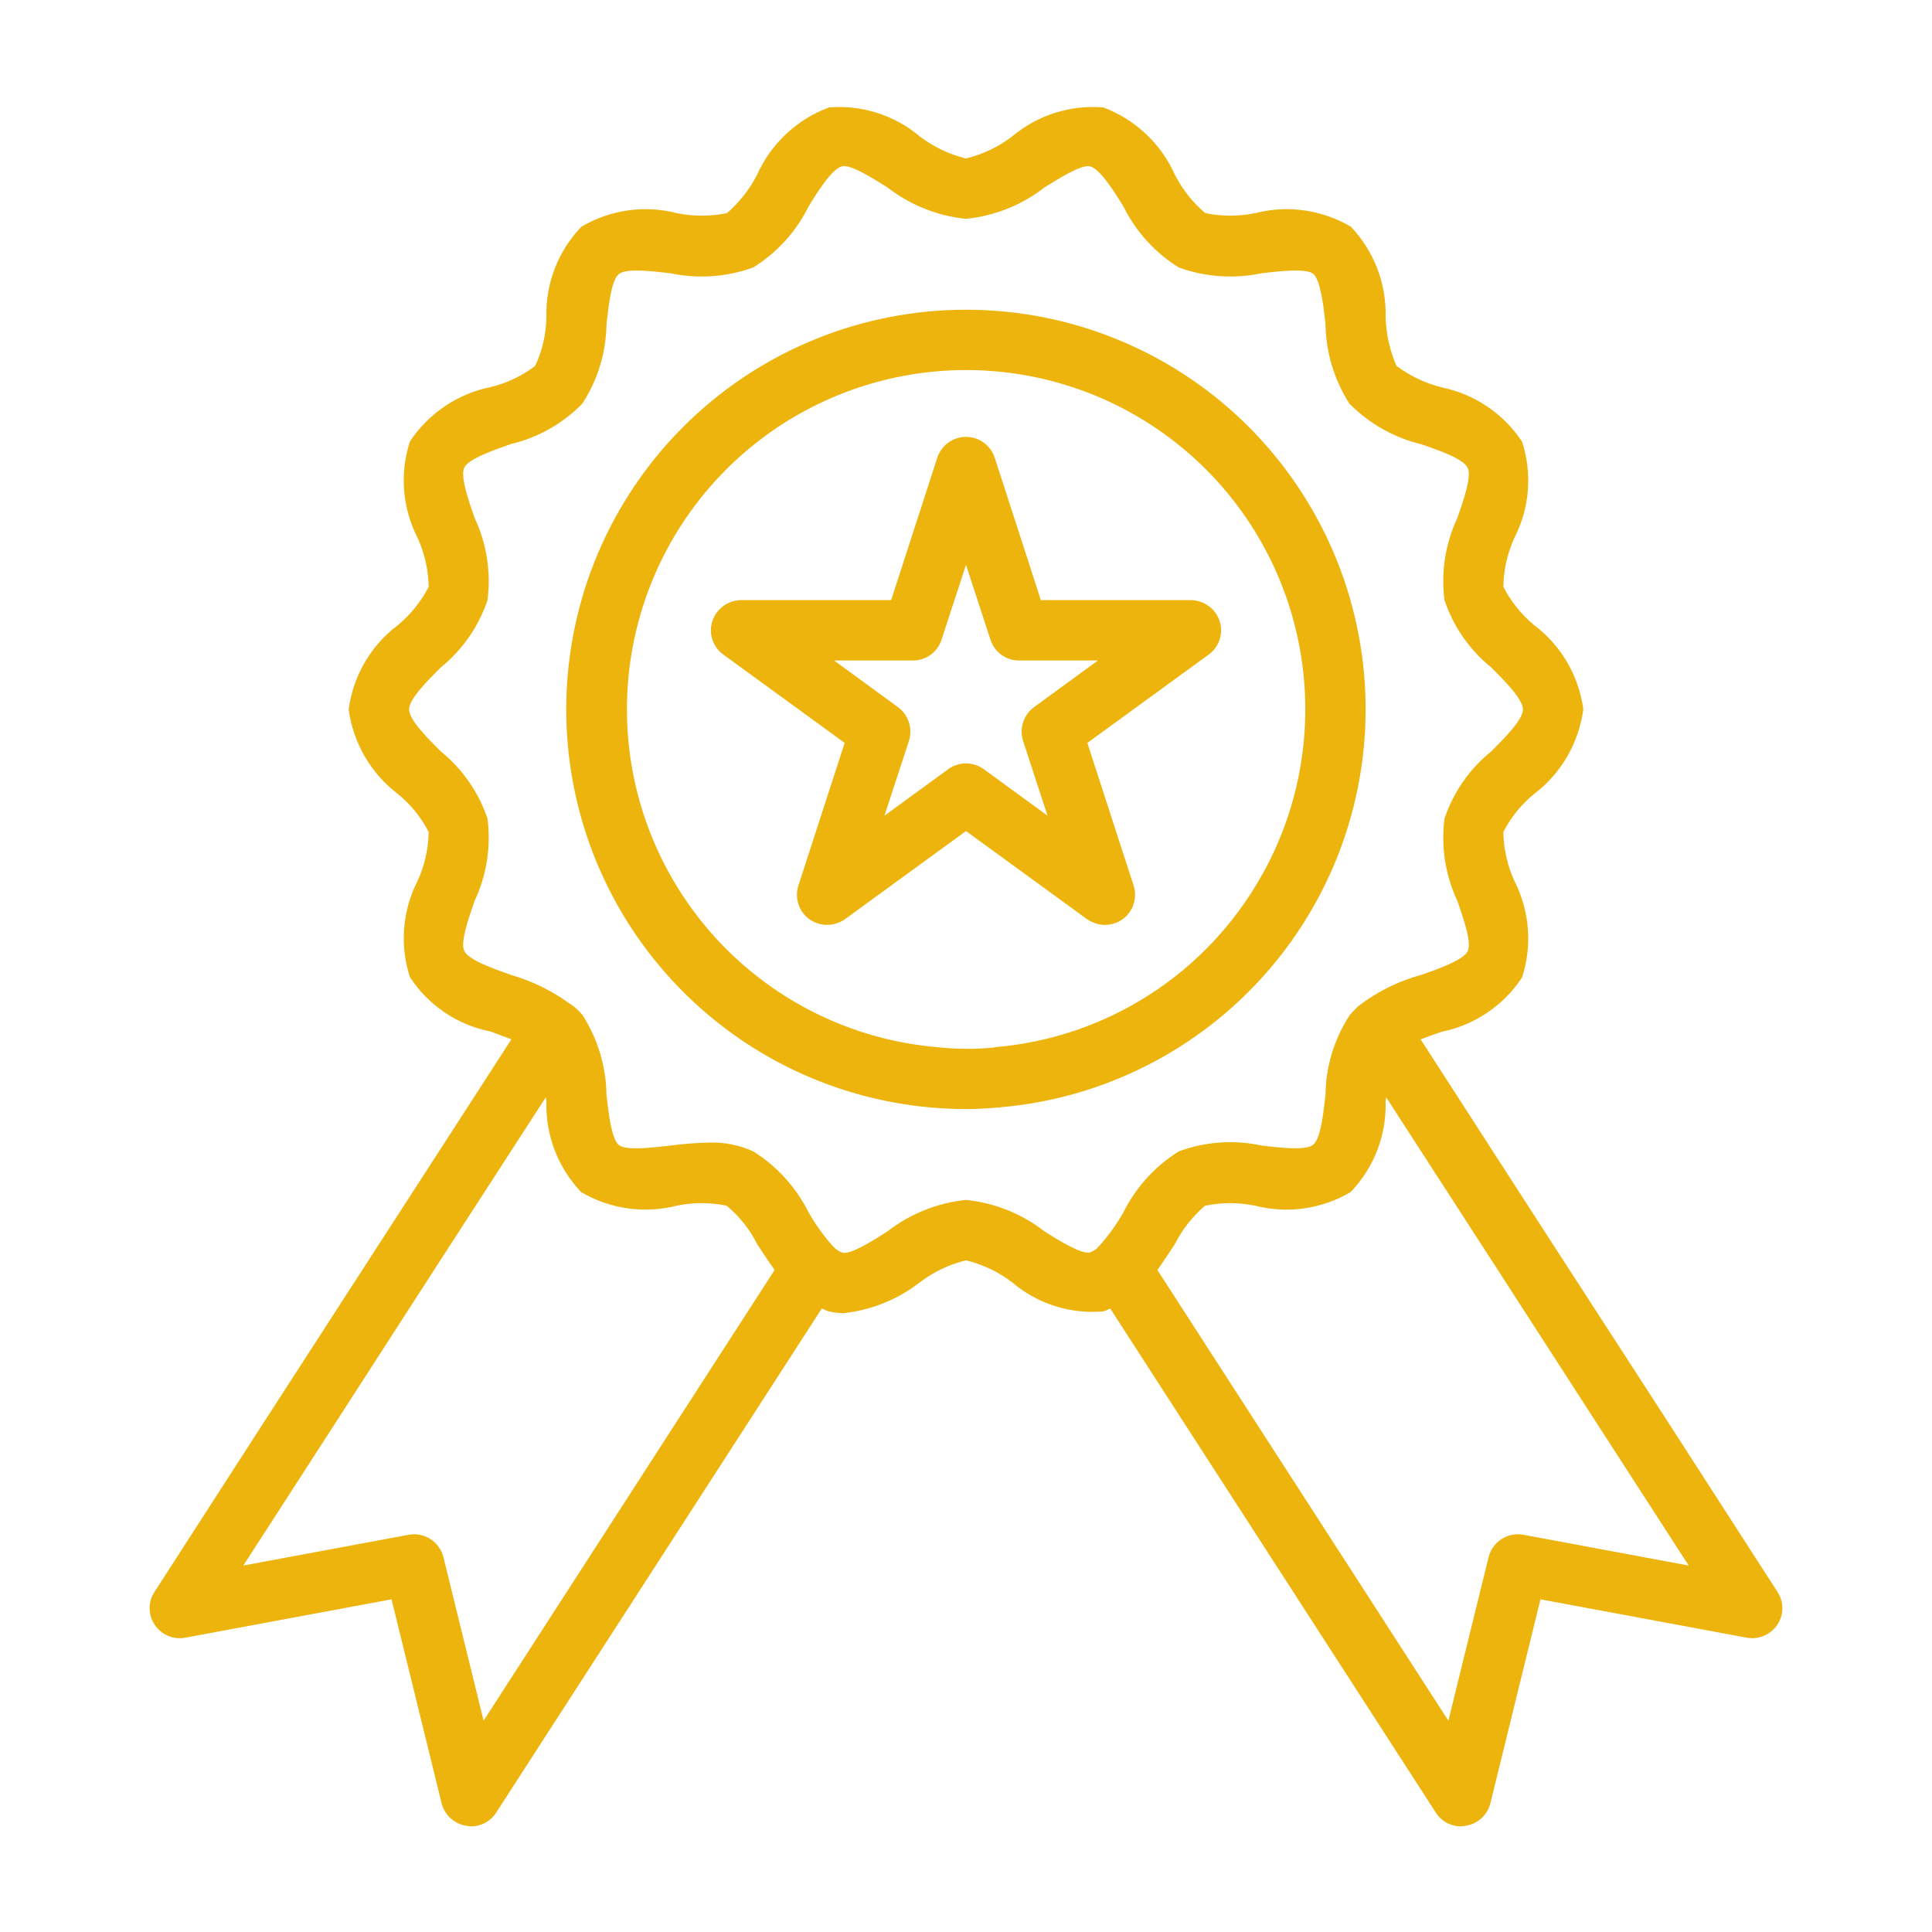 <svg width="47" height="47" viewBox="0 0 47 47" fill="none" xmlns="http://www.w3.org/2000/svg">
<path d="M29.669 15.106C29.62 14.959 29.526 14.832 29.401 14.741C29.276 14.65 29.126 14.601 28.971 14.599H25.321L24.198 11.133C24.149 10.986 24.056 10.858 23.931 10.768C23.805 10.677 23.655 10.628 23.5 10.628C23.345 10.628 23.195 10.677 23.069 10.768C22.944 10.858 22.851 10.986 22.802 11.133L21.679 14.599H18.029C17.874 14.601 17.724 14.65 17.599 14.741C17.474 14.832 17.38 14.959 17.331 15.106C17.282 15.254 17.282 15.414 17.331 15.562C17.38 15.71 17.476 15.839 17.603 15.929L20.548 18.073L19.424 21.539C19.376 21.687 19.375 21.846 19.423 21.994C19.47 22.141 19.563 22.27 19.689 22.362C19.815 22.451 19.967 22.499 20.122 22.499C20.277 22.499 20.428 22.451 20.555 22.362L23.5 20.217L26.445 22.362C26.573 22.449 26.723 22.498 26.878 22.501C27.033 22.5 27.185 22.451 27.311 22.362C27.437 22.27 27.53 22.141 27.577 21.994C27.625 21.846 27.624 21.687 27.576 21.539L26.452 18.073L29.397 15.929C29.524 15.839 29.62 15.71 29.669 15.562C29.718 15.414 29.718 15.254 29.669 15.106ZM25.16 17.199C25.034 17.29 24.939 17.419 24.891 17.566C24.842 17.714 24.841 17.873 24.888 18.022L25.483 19.843L23.933 18.712C23.807 18.621 23.655 18.572 23.5 18.572C23.345 18.572 23.193 18.621 23.067 18.712L21.517 19.843L22.112 18.022C22.159 17.873 22.158 17.714 22.109 17.566C22.061 17.419 21.966 17.29 21.84 17.199L20.291 16.068H22.207C22.363 16.069 22.514 16.02 22.639 15.929C22.765 15.838 22.858 15.709 22.905 15.561L23.5 13.74L24.095 15.561C24.142 15.709 24.235 15.838 24.36 15.929C24.486 16.02 24.637 16.069 24.793 16.068H26.709L25.16 17.199Z" fill="#EDB40D"/>
<path d="M23.5 7.535C20.993 7.534 18.582 8.502 16.772 10.236C14.961 11.97 13.891 14.337 13.784 16.842C13.677 19.347 14.541 21.796 16.197 23.678C17.853 25.561 20.172 26.731 22.67 26.944C22.949 26.966 23.221 26.981 23.5 26.981C23.75 26.981 24.007 26.966 24.256 26.944H24.33V26.937C26.827 26.724 29.145 25.554 30.8 23.672C32.456 21.79 33.32 19.342 33.213 16.838C33.106 14.334 32.035 11.969 30.226 10.235C28.416 8.501 26.006 7.534 23.5 7.535ZM30.704 21.282C30.702 21.282 30.7 21.283 30.699 21.284C30.698 21.286 30.697 21.288 30.697 21.29C30.04 22.467 29.104 23.464 27.97 24.194C26.837 24.924 25.541 25.364 24.198 25.475L24.19 25.483H24.183C23.724 25.528 23.261 25.526 22.802 25.475C21.027 25.324 19.349 24.602 18.018 23.418C16.687 22.234 15.775 20.65 15.418 18.905C15.062 17.159 15.28 15.345 16.04 13.734C16.8 12.122 18.061 10.8 19.635 9.965C21.209 9.13 23.011 8.827 24.771 9.1C26.532 9.374 28.156 10.21 29.402 11.484C30.648 12.758 31.448 14.4 31.682 16.167C31.917 17.933 31.574 19.727 30.704 21.282Z" fill="#EDB40D"/>
<path d="M43.24 38.724L40.479 34.442C38.503 31.395 36.53 28.342 34.56 25.285C34.714 25.226 34.89 25.16 35.066 25.101C35.464 25.021 35.843 24.863 36.179 24.636C36.516 24.41 36.804 24.118 37.027 23.779C37.152 23.396 37.2 22.991 37.168 22.59C37.137 22.188 37.026 21.796 36.843 21.436C36.671 21.061 36.578 20.653 36.572 20.239C36.754 19.886 37.006 19.573 37.313 19.321C37.64 19.074 37.915 18.764 38.122 18.41C38.328 18.056 38.463 17.664 38.518 17.258C38.464 16.852 38.33 16.461 38.123 16.108C37.916 15.755 37.641 15.447 37.313 15.202C37.007 14.945 36.755 14.631 36.572 14.276C36.578 13.863 36.671 13.455 36.843 13.079C37.026 12.721 37.137 12.331 37.168 11.93C37.2 11.529 37.152 11.126 37.027 10.744C36.803 10.405 36.515 10.114 36.178 9.888C35.842 9.661 35.464 9.503 35.066 9.422C34.671 9.322 34.299 9.145 33.972 8.901C33.809 8.527 33.72 8.126 33.708 7.718C33.719 7.314 33.65 6.911 33.505 6.533C33.36 6.155 33.142 5.809 32.863 5.515C32.161 5.102 31.324 4.983 30.535 5.185C30.136 5.267 29.723 5.267 29.323 5.185C29.016 4.927 28.764 4.61 28.582 4.252C28.415 3.877 28.175 3.539 27.876 3.258C27.577 2.977 27.226 2.758 26.841 2.614C26.443 2.58 26.043 2.625 25.662 2.746C25.282 2.867 24.929 3.062 24.623 3.319C24.29 3.574 23.907 3.756 23.5 3.855C23.092 3.756 22.71 3.574 22.376 3.319C22.072 3.062 21.721 2.868 21.341 2.747C20.962 2.626 20.562 2.581 20.166 2.614C19.78 2.757 19.427 2.975 19.127 3.257C18.826 3.538 18.585 3.876 18.418 4.252C18.236 4.608 17.986 4.924 17.684 5.185C17.282 5.267 16.867 5.267 16.465 5.185C15.678 4.983 14.843 5.102 14.144 5.515C13.862 5.808 13.642 6.155 13.495 6.535C13.349 6.914 13.28 7.319 13.292 7.726C13.285 8.132 13.192 8.532 13.02 8.901C12.7 9.145 12.332 9.32 11.941 9.415C11.136 9.577 10.428 10.053 9.973 10.737C9.848 11.12 9.8 11.524 9.831 11.926C9.863 12.328 9.973 12.72 10.156 13.079C10.329 13.455 10.421 13.863 10.428 14.276C10.245 14.631 9.993 14.945 9.686 15.202C9.359 15.447 9.084 15.755 8.877 16.108C8.67 16.461 8.536 16.852 8.482 17.258C8.537 17.664 8.671 18.056 8.878 18.41C9.085 18.764 9.359 19.074 9.686 19.321C9.994 19.573 10.246 19.886 10.428 20.239C10.421 20.653 10.329 21.061 10.156 21.436C9.973 21.794 9.863 22.185 9.832 22.586C9.8 22.986 9.848 23.39 9.973 23.772C10.195 24.112 10.483 24.404 10.819 24.631C11.156 24.858 11.535 25.015 11.934 25.094C12.102 25.16 12.279 25.218 12.44 25.285C10.465 28.34 8.492 31.392 6.521 34.442L3.76 38.724C3.68 38.843 3.638 38.985 3.64 39.129C3.641 39.273 3.685 39.413 3.767 39.531C3.847 39.65 3.96 39.742 4.092 39.797C4.224 39.852 4.369 39.867 4.509 39.84L9.525 38.907L10.744 43.872C10.779 44.01 10.854 44.136 10.96 44.232C11.066 44.329 11.197 44.392 11.339 44.415C11.377 44.423 11.417 44.428 11.456 44.43C11.579 44.431 11.7 44.4 11.808 44.341C11.916 44.282 12.007 44.196 12.073 44.092L19.99 31.835C20.048 31.85 20.1 31.887 20.159 31.901C20.279 31.93 20.402 31.945 20.526 31.945C21.2 31.871 21.84 31.612 22.376 31.196C22.71 30.942 23.092 30.759 23.5 30.66C23.907 30.759 24.29 30.942 24.623 31.196C24.929 31.456 25.283 31.652 25.665 31.773C26.047 31.894 26.45 31.938 26.849 31.901C26.907 31.887 26.959 31.85 27.01 31.835L34.927 44.092C34.992 44.196 35.083 44.282 35.191 44.341C35.299 44.4 35.421 44.431 35.544 44.43C35.583 44.428 35.623 44.423 35.661 44.415C35.803 44.392 35.934 44.329 36.04 44.232C36.145 44.136 36.221 44.01 36.256 43.872L37.475 38.907L42.491 39.84C42.631 39.866 42.776 39.851 42.908 39.796C43.039 39.741 43.152 39.649 43.233 39.531C43.314 39.413 43.359 39.273 43.36 39.129C43.361 38.985 43.319 38.843 43.24 38.724ZM11.765 41.859L10.788 37.886C10.744 37.704 10.632 37.546 10.475 37.443C10.318 37.341 10.128 37.302 9.943 37.336L5.919 38.085L7.755 35.243C9.591 32.393 11.432 29.544 13.277 26.695C13.285 26.728 13.29 26.763 13.292 26.797C13.281 27.202 13.35 27.605 13.495 27.983C13.64 28.361 13.858 28.707 14.137 29C14.839 29.413 15.675 29.532 16.465 29.331C16.864 29.248 17.277 29.248 17.676 29.331C17.986 29.587 18.238 29.904 18.418 30.264C18.558 30.477 18.697 30.689 18.844 30.895L11.765 41.859ZM26.731 30.322C26.672 30.39 26.596 30.44 26.511 30.469C26.305 30.513 25.762 30.183 25.409 29.955C24.857 29.526 24.195 29.262 23.5 29.191C22.804 29.262 22.143 29.526 21.59 29.955C21.238 30.183 20.695 30.521 20.496 30.477C20.406 30.442 20.326 30.387 20.261 30.315C20.034 30.061 19.834 29.782 19.666 29.485C19.363 28.879 18.898 28.368 18.323 28.009C17.989 27.857 17.624 27.784 17.258 27.796C16.938 27.802 16.62 27.827 16.303 27.869C15.848 27.921 15.231 27.994 15.055 27.855C14.878 27.715 14.805 27.091 14.754 26.636C14.745 25.948 14.544 25.277 14.173 24.697C14.115 24.624 14.048 24.557 13.975 24.499C13.947 24.475 13.918 24.453 13.887 24.433L13.88 24.425H13.872C13.433 24.104 12.941 23.863 12.418 23.713C11.985 23.559 11.397 23.353 11.295 23.133C11.192 22.927 11.397 22.347 11.544 21.921C11.838 21.297 11.948 20.601 11.86 19.916C11.644 19.273 11.249 18.705 10.722 18.279C10.399 17.956 9.951 17.508 9.951 17.258C9.951 17.008 10.399 16.56 10.722 16.237C11.249 15.811 11.644 15.242 11.86 14.599C11.948 13.915 11.838 13.219 11.544 12.595C11.397 12.169 11.192 11.588 11.295 11.376C11.397 11.162 11.992 10.957 12.425 10.803C13.088 10.647 13.691 10.306 14.166 9.819C14.542 9.244 14.745 8.574 14.754 7.887C14.805 7.432 14.871 6.815 15.055 6.668C15.238 6.521 15.848 6.595 16.303 6.646C16.976 6.789 17.676 6.741 18.323 6.507C18.899 6.149 19.365 5.638 19.666 5.03C19.909 4.634 20.247 4.098 20.489 4.046C20.695 3.995 21.238 4.34 21.59 4.56C22.143 4.989 22.804 5.254 23.5 5.324C24.195 5.254 24.857 4.989 25.409 4.56C25.762 4.34 26.298 4.002 26.511 4.046C26.753 4.098 27.091 4.634 27.333 5.03C27.635 5.638 28.1 6.149 28.677 6.507C29.324 6.741 30.024 6.789 30.697 6.646C31.152 6.595 31.769 6.521 31.945 6.661C32.121 6.8 32.195 7.425 32.246 7.88C32.255 8.568 32.456 9.239 32.827 9.819C33.308 10.306 33.916 10.649 34.582 10.81C35.015 10.957 35.602 11.162 35.705 11.383C35.808 11.588 35.602 12.169 35.456 12.595C35.161 13.219 35.052 13.915 35.14 14.599C35.355 15.242 35.75 15.811 36.278 16.237C36.601 16.56 37.049 17.008 37.049 17.258C37.049 17.508 36.601 17.956 36.278 18.279C35.75 18.705 35.355 19.273 35.14 19.916C35.052 20.601 35.161 21.297 35.456 21.921C35.602 22.347 35.808 22.927 35.705 23.14C35.602 23.353 35.008 23.566 34.582 23.713C34.032 23.863 33.516 24.117 33.062 24.462C32.98 24.535 32.904 24.613 32.834 24.697C32.458 25.272 32.254 25.942 32.246 26.628C32.195 27.084 32.129 27.701 31.945 27.848C31.762 27.994 31.152 27.921 30.697 27.869C30.024 27.723 29.323 27.771 28.677 28.009C28.102 28.368 27.637 28.879 27.333 29.485C27.164 29.785 26.962 30.066 26.731 30.322ZM37.056 37.336C36.872 37.302 36.682 37.341 36.525 37.443C36.368 37.546 36.256 37.704 36.212 37.886L35.235 41.859L28.156 30.895C28.303 30.689 28.442 30.477 28.582 30.264C28.762 29.907 29.012 29.59 29.316 29.331C29.718 29.248 30.133 29.248 30.535 29.331C31.322 29.533 32.157 29.414 32.856 29C33.137 28.708 33.357 28.363 33.504 27.985C33.65 27.606 33.719 27.203 33.708 26.797C33.709 26.763 33.714 26.728 33.722 26.695C35.566 29.544 37.407 32.393 39.245 35.243L41.081 38.085L37.056 37.336Z" fill="#EDB40D"/>
</svg>
